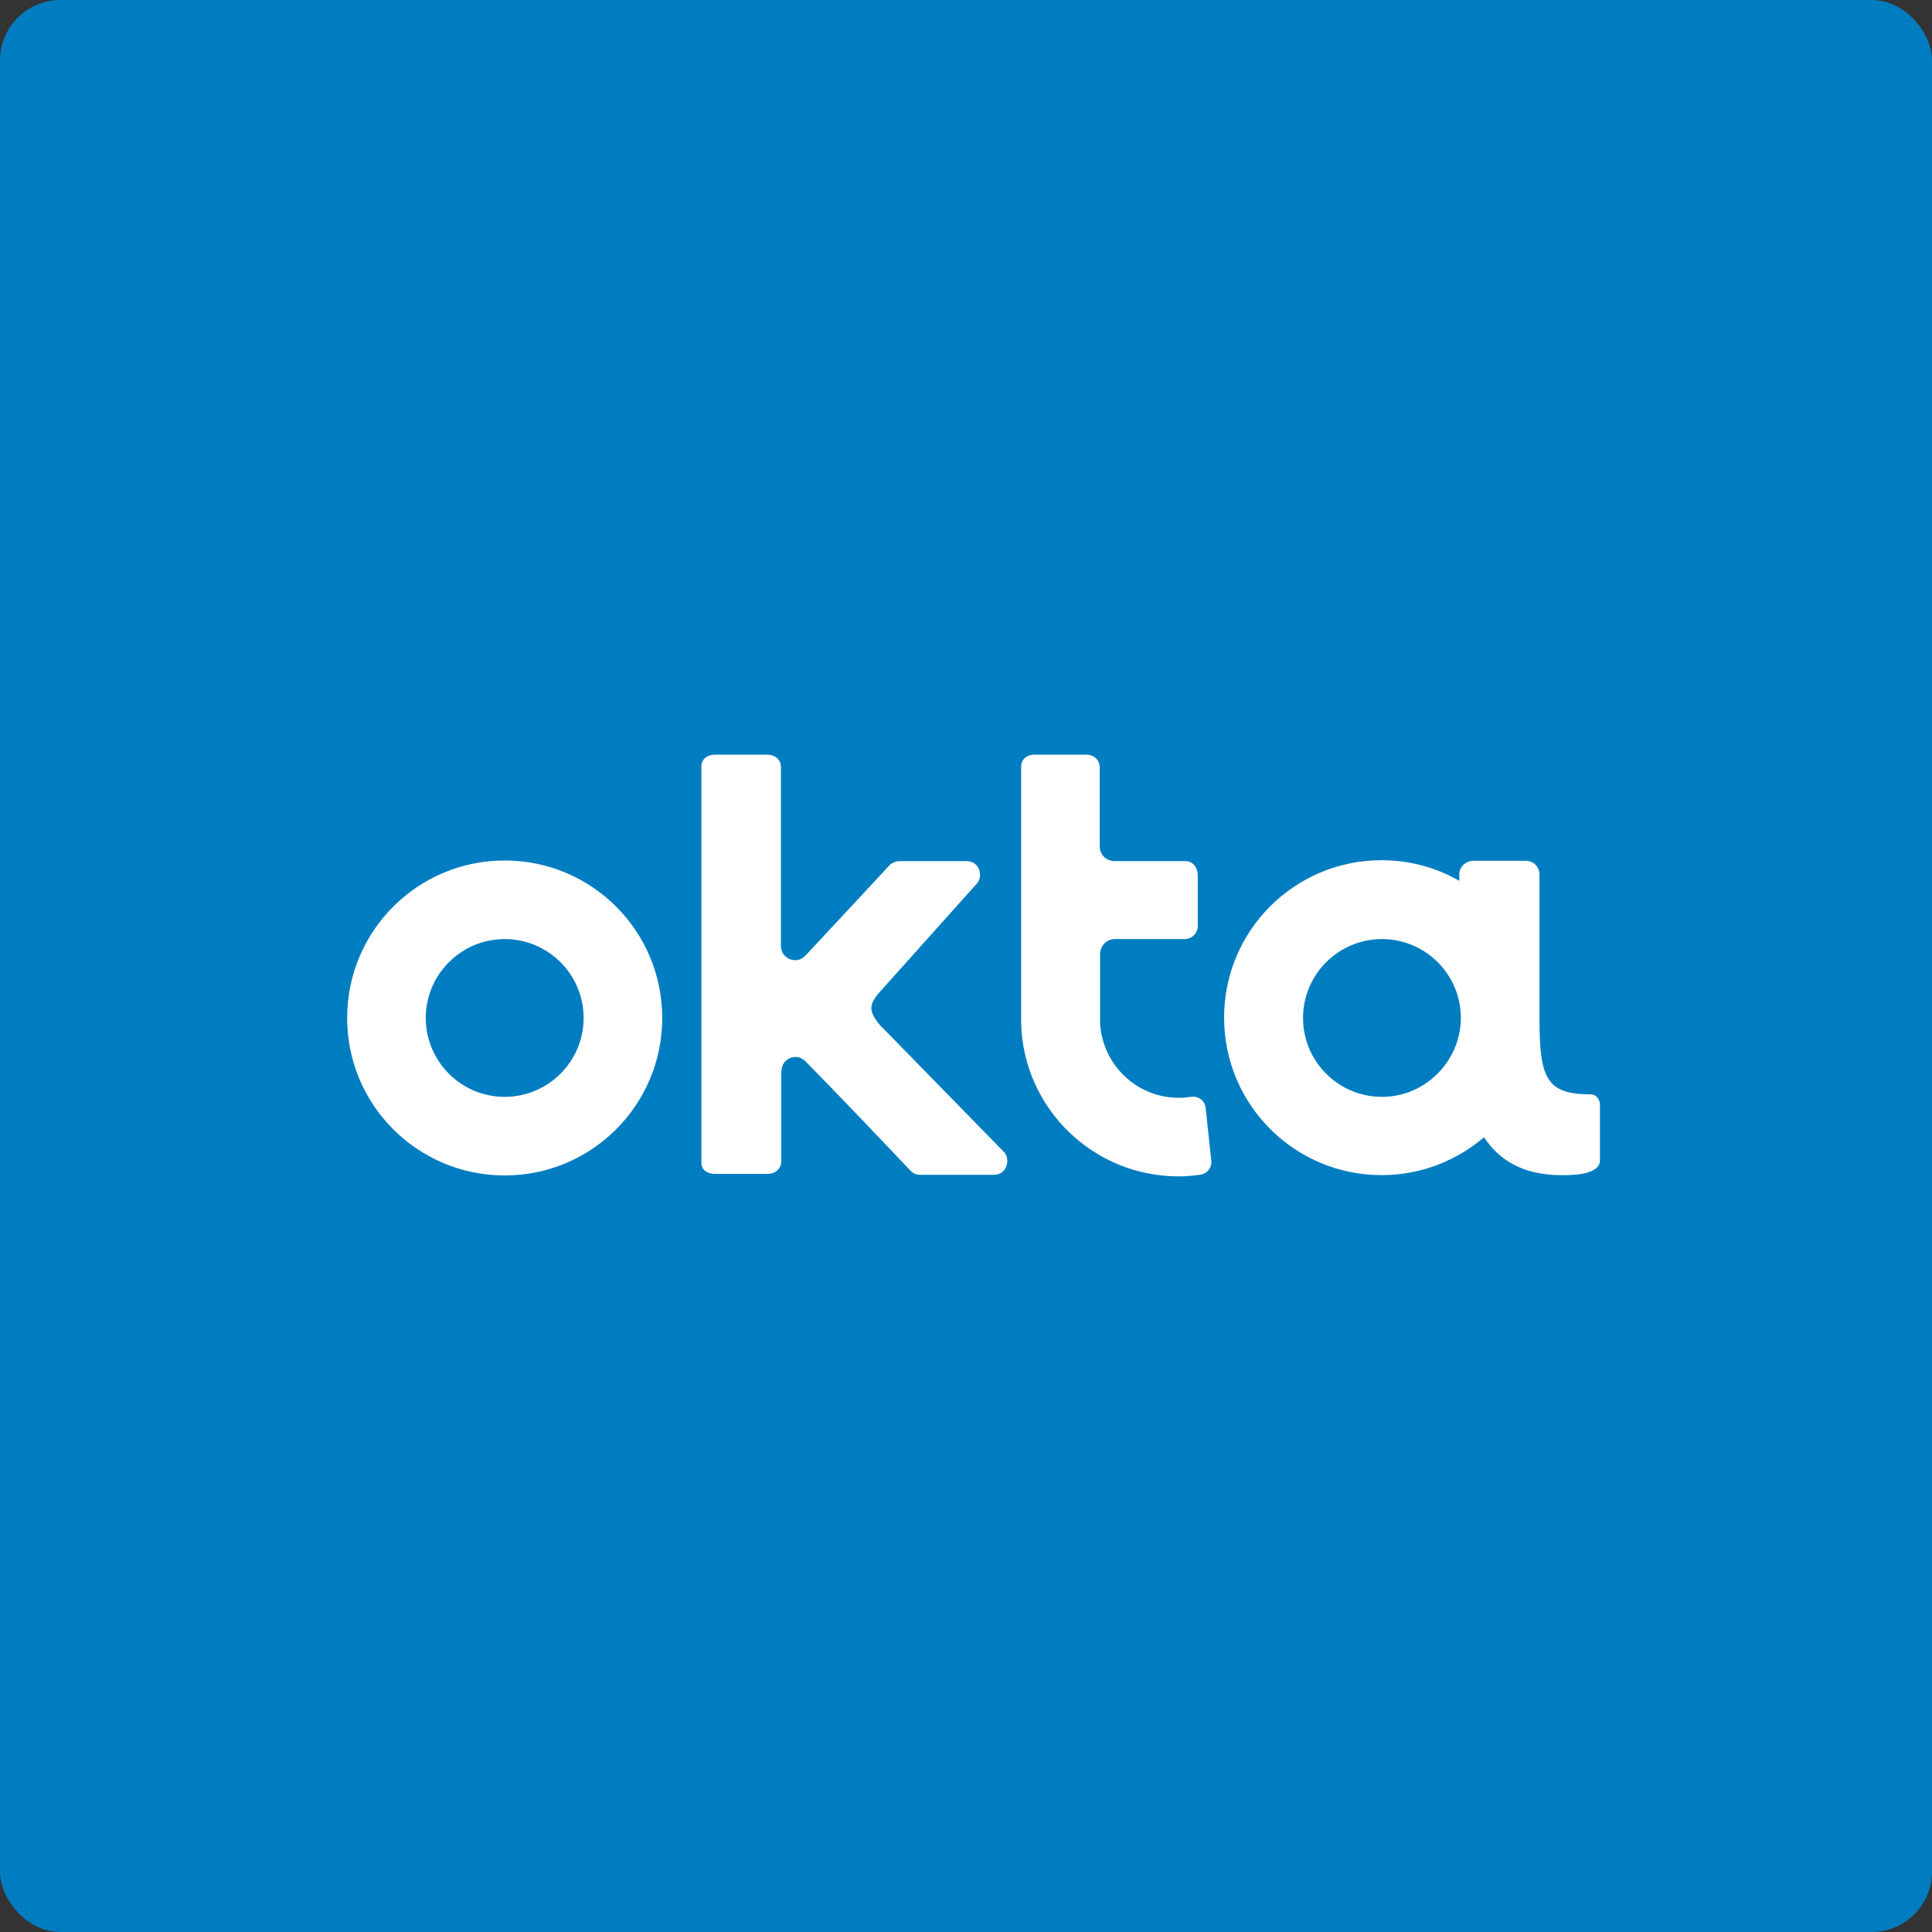 <svg xmlns="http://www.w3.org/2000/svg" width="128" height="128" viewBox="0 0 128 128" fill="none"><rect x="0" y="0" width="128" height="128" fill="#333333" stroke="none"/><rect x="0.5" y="0.5" width="127" height="127" rx="3.5" fill="#007DC1" stroke="#007DC1"></rect><path fill-rule="evenodd" clip-rule="evenodd" d="M53.357 70.305C52.776 69.724 51.78 70.118 51.78 70.948H51.76V76.714V76.984C51.76 77.378 51.407 77.772 50.867 77.772H47.381C46.966 77.772 46.468 77.606 46.468 77.004V50.747C46.468 50.394 46.759 50 47.361 50H50.846C51.241 50 51.739 50.228 51.739 50.83V62.673C51.739 63.523 52.776 63.938 53.357 63.316C54.989 61.573 57.397 58.979 58.425 57.873L58.431 57.867C58.732 57.542 58.913 57.347 58.918 57.342C58.98 57.259 59.084 57.176 59.333 57.093C59.458 57.052 59.582 57.052 59.748 57.052H64.023C64.894 57.052 65.143 58.006 64.749 58.504L58.566 65.41C57.549 66.489 57.445 66.904 58.337 67.962L58.752 68.376L66.554 76.362C66.948 76.859 66.7 77.834 65.849 77.834H61.139C60.952 77.834 60.786 77.834 60.682 77.793C60.471 77.722 60.395 77.638 60.338 77.575L60.338 77.575C60.328 77.564 60.318 77.553 60.309 77.544L60.19 77.419L60.19 77.419C59.478 76.668 55.722 72.706 53.357 70.305ZM33.437 57.01C27.669 57.01 23 61.677 23 67.443C23 73.209 27.669 77.876 33.437 77.876C39.206 77.876 43.874 73.209 43.874 67.443C43.874 61.677 39.206 57.01 33.437 57.01ZM33.437 72.67C30.553 72.67 28.208 70.326 28.208 67.443C28.208 64.56 30.553 62.216 33.437 62.216C36.322 62.216 38.666 64.56 38.666 67.443C38.666 70.326 36.322 72.67 33.437 72.67ZM80.249 76.88L79.876 73.396C79.834 72.918 79.378 72.587 78.9 72.67C78.631 72.711 78.361 72.732 78.091 72.732C75.311 72.732 73.049 70.554 72.883 67.796V67.505V63.233C72.883 62.673 73.298 62.216 73.858 62.216H78.527C78.859 62.216 79.357 61.926 79.357 61.324V58.027C79.357 57.384 78.942 57.052 78.569 57.052H73.858C73.319 57.052 72.883 56.658 72.862 56.118V50.83C72.862 50.498 72.613 50 71.97 50H68.505C68.069 50 67.654 50.27 67.654 50.809V67.796C67.799 73.437 72.427 77.938 78.091 77.938C78.569 77.938 79.025 77.896 79.481 77.834C79.98 77.772 80.311 77.357 80.249 76.88ZM105.398 72.504C102.452 72.504 101.995 71.446 101.995 67.484V67.443V57.923C101.995 57.591 101.746 57.031 101.082 57.031H97.596C97.16 57.031 96.683 57.384 96.683 57.923V58.358C95.168 57.487 93.405 56.99 91.537 56.99C85.769 56.99 81.1 61.656 81.1 67.422C81.1 73.188 85.769 77.855 91.537 77.855C94.131 77.855 96.496 76.901 98.323 75.345C99.298 76.838 100.875 77.834 103.344 77.855C103.367 77.855 103.396 77.855 103.43 77.855L103.43 77.855C104.003 77.861 106 77.879 106 76.88V73.167C106 72.856 105.751 72.504 105.398 72.504ZM91.558 72.67C88.674 72.67 86.329 70.326 86.329 67.443C86.329 64.56 88.674 62.216 91.558 62.216C94.442 62.216 96.787 64.56 96.787 67.443C96.766 70.326 94.421 72.67 91.558 72.67Z" fill="white"></path></svg>